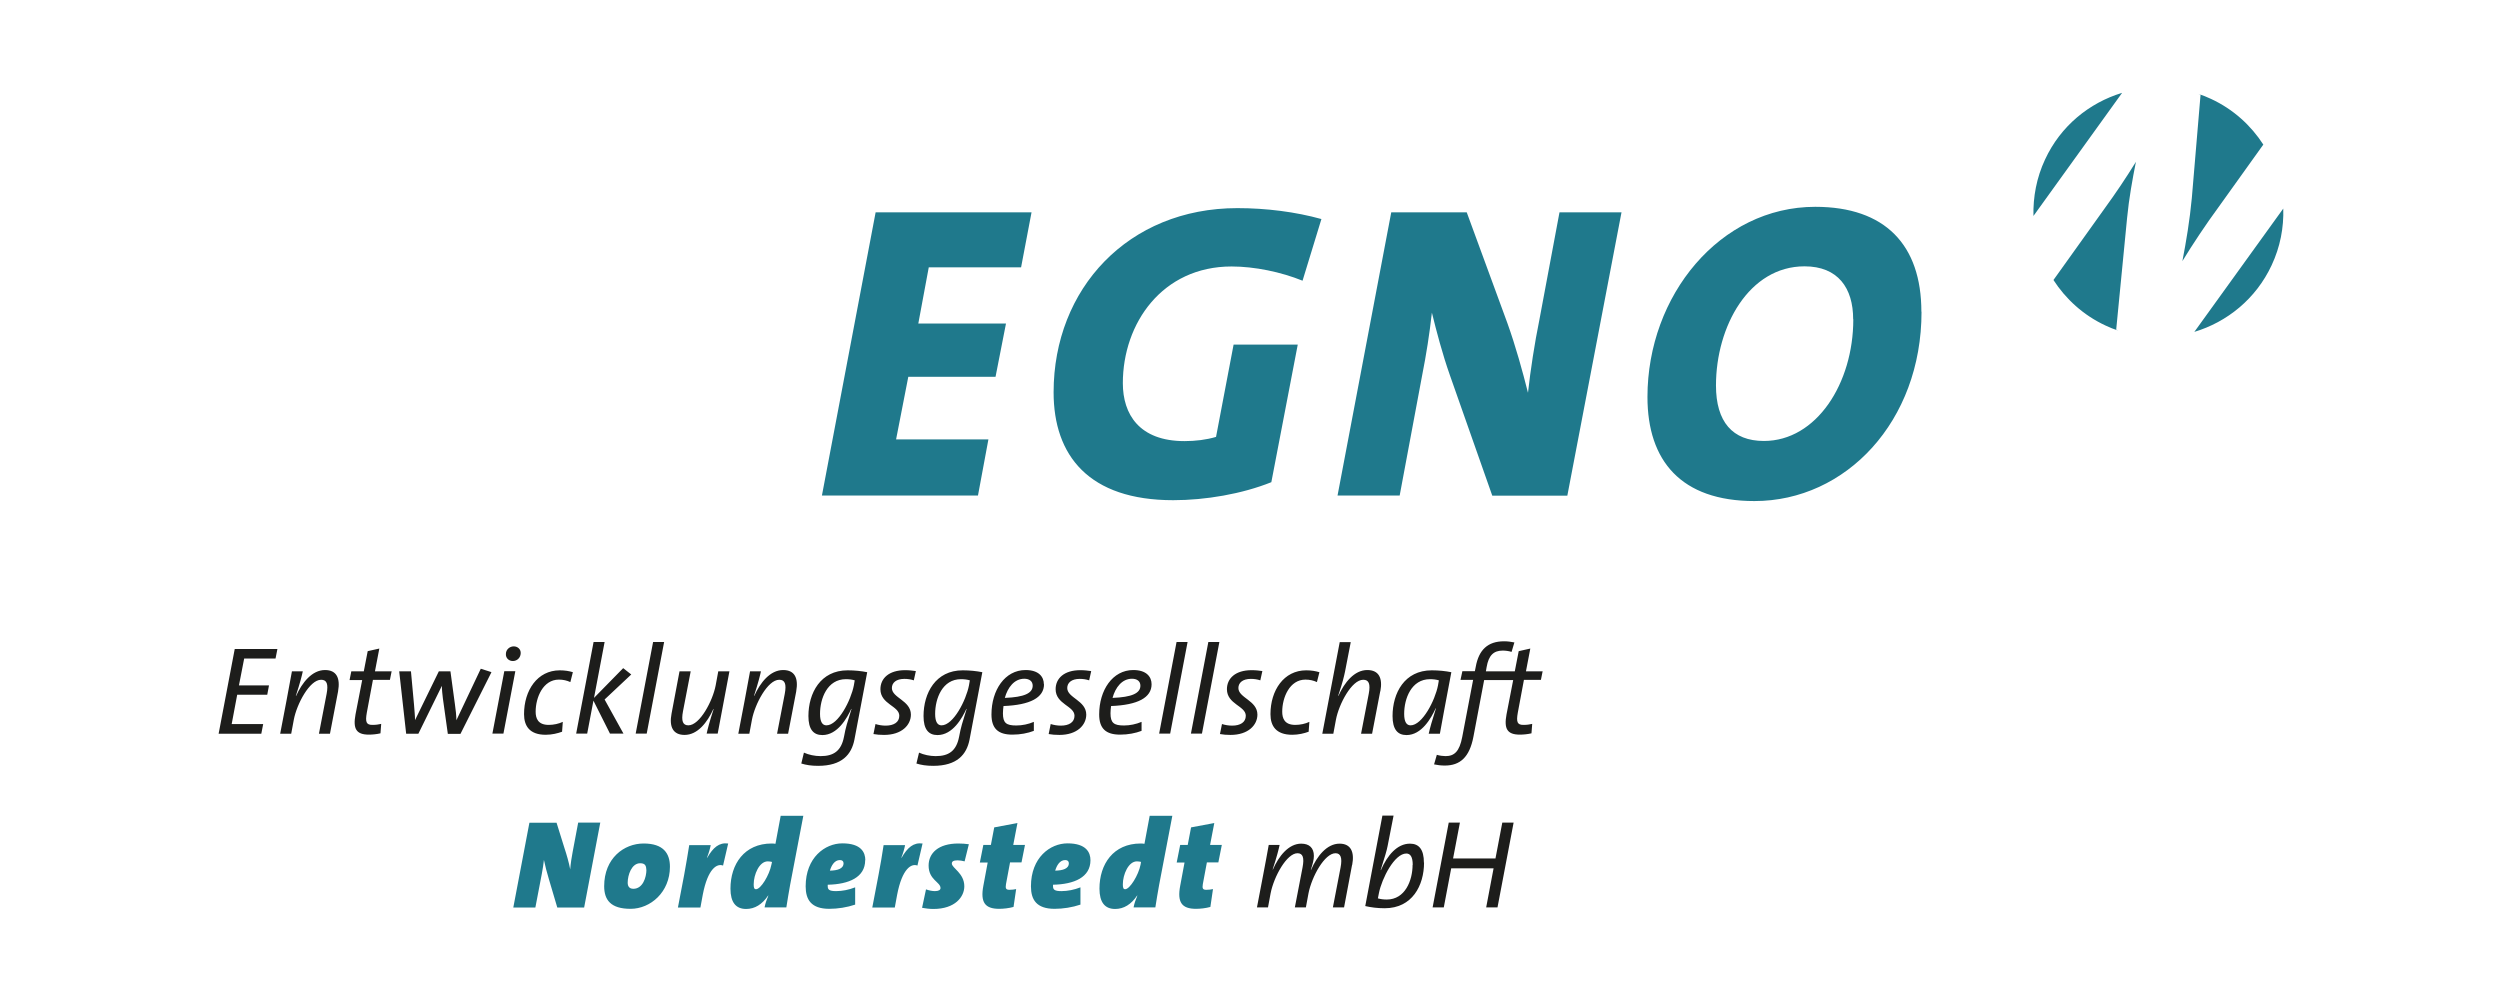 <?xml version="1.0" encoding="UTF-8"?> <svg xmlns="http://www.w3.org/2000/svg" width="300" height="120" viewBox="0 0 300 120" fill="none"><path d="M222.396 38.318C222.396 46.017 217.971 52.916 211.666 52.916C207.886 52.916 205.917 50.599 205.917 46.261C205.917 39.154 209.889 31.96 216.543 31.96C220.567 31.96 222.379 34.573 222.379 38.301M230.566 37.412C230.566 29.399 226.228 24.818 217.832 24.818C206.405 24.818 197.695 35.444 197.695 47.638C197.695 55.285 201.719 60.127 210.533 60.127C221.508 60.127 230.583 50.564 230.583 37.412M194.594 25.48H187.139L184.717 38.423C184.16 41.14 183.655 44.415 183.359 47.132C182.697 44.52 181.896 41.593 180.885 38.771L176.008 25.48H166.95L160.504 59.465H167.96L170.625 45.216C171.182 42.394 171.531 40.13 171.827 37.517C172.384 39.781 173.081 42.447 173.987 45.025L179.074 59.483H188.079L194.577 25.497L194.594 25.48ZM158.553 26.281C155.487 25.428 151.951 24.975 148.485 24.975C135.385 24.975 126.432 34.643 126.432 47.08C126.432 54.675 130.665 60.023 140.785 60.023C144.67 60.023 149.042 59.274 152.561 57.863L155.731 41.349H148.032L145.924 52.428C144.757 52.776 143.45 52.933 142.144 52.933C136.709 52.933 134.741 49.711 134.741 45.983C134.741 38.788 139.479 31.977 147.788 31.977C150.558 31.977 153.728 32.639 156.306 33.684L158.571 26.281H158.553ZM123.801 25.48H105.075L98.63 59.465H117.356L118.61 52.724H107.531L108.995 45.216H119.464L120.718 38.823H110.197L111.451 32.082H122.53L123.784 25.48H123.801Z" fill="#1F798C"></path><path d="M263.297 39.834C267.251 38.649 270.718 35.862 272.599 31.821C273.627 29.626 274.063 27.309 273.993 25.027L263.315 39.834H263.297ZM246.4 33.58C247.881 35.879 250.006 37.83 252.671 39.067C253.176 39.311 253.682 39.503 254.204 39.677L253.943 39.555L255.249 26.177C255.476 23.808 255.911 21.421 256.312 19.418C255.093 21.386 253.978 23.058 252.497 25.097L246.418 33.597L246.4 33.58ZM254.64 11.144C250.703 12.345 247.271 15.115 245.407 19.139C244.38 21.334 243.961 23.651 244.014 25.915L254.64 11.161V11.144ZM271.606 17.362C270.126 15.063 268 13.112 265.335 11.875C264.83 11.631 264.325 11.44 263.802 11.265L264.064 11.387L263.018 23.773C262.775 26.386 262.339 29.016 261.886 31.333C263.14 29.277 264.743 26.873 266.189 24.905L271.589 17.362H271.606Z" fill="#1F798C"></path><path d="M185.153 80.561H183.115L183.637 77.826L182.244 78.139L181.774 80.561H180.275L180.066 81.606H181.582L180.781 85.734C180.467 87.441 180.85 88.156 182.383 88.156C182.819 88.156 183.341 88.103 183.777 87.999L183.864 86.867C183.568 86.936 183.237 86.988 182.819 86.988C182.087 86.988 181.93 86.675 182.139 85.508L182.871 81.588H184.909L185.118 80.543L185.153 80.561ZM181.739 77.094C181.321 77.007 180.903 76.955 180.485 76.955C178.534 76.955 177.454 77.983 177.088 80.021L176.983 80.543H175.485L175.259 81.588H176.774L175.468 88.434C175.137 90.176 174.527 90.734 173.464 90.734C173.168 90.734 172.75 90.681 172.419 90.577L172.088 91.727C172.489 91.814 172.942 91.866 173.377 91.866C175.206 91.866 176.339 90.873 176.809 88.417L178.098 81.606H180.119L180.345 80.561H178.307L178.394 80.055C178.638 78.644 179.23 78.07 180.328 78.07C180.641 78.07 181.059 78.122 181.39 78.226L181.721 77.112L181.739 77.094ZM172.663 81.641L172.559 82.25C172.21 84.044 170.677 87.041 169.266 87.041C168.796 87.041 168.5 86.64 168.5 85.665C168.5 83.818 169.371 81.501 171.601 81.501C172.019 81.501 172.367 81.553 172.663 81.641ZM174.161 80.665C173.464 80.526 172.663 80.439 171.81 80.439C168.535 80.439 167.106 83.174 167.106 85.926C167.106 87.511 167.699 88.208 168.779 88.208C170.608 88.208 171.74 86.17 172.28 85.003H172.315C171.862 86.414 171.583 87.406 171.444 88.051H172.785C173.099 86.257 173.377 84.863 174.161 80.665ZM165.643 82.947C165.939 81.379 165.469 80.404 164.075 80.404C162.508 80.404 161.323 81.919 160.609 83.504H160.574C161.131 81.867 161.288 81.135 161.41 80.561L162.089 77.059H160.766L158.675 88.051H159.999L160.313 86.361C160.661 84.515 162.194 81.571 163.588 81.571C164.267 81.571 164.476 82.076 164.249 83.261L163.326 88.051H164.65L165.626 82.965L165.643 82.947ZM158.327 80.665C157.856 80.526 157.369 80.439 156.742 80.439C154.059 80.439 152.456 82.843 152.456 85.699C152.456 87.11 153.118 88.173 155.069 88.173C155.818 88.173 156.515 87.999 157.038 87.807L157.125 86.623C156.655 86.849 156.027 86.988 155.435 86.988C154.129 86.988 153.867 86.187 153.867 85.403C153.867 83.696 154.756 81.553 156.655 81.553C157.177 81.553 157.613 81.658 158.031 81.85L158.327 80.683V80.665ZM151.481 80.526C151.098 80.474 150.732 80.421 150.192 80.421C148.241 80.421 147.231 81.414 147.231 82.703C147.231 84.515 149.495 84.706 149.495 85.891C149.495 86.675 148.833 87.076 147.858 87.076C147.44 87.076 147.022 87.006 146.638 86.884L146.394 88.086C146.778 88.156 147.178 88.19 147.666 88.19C149.791 88.19 150.889 87.006 150.889 85.752C150.889 84.062 148.607 83.748 148.607 82.564C148.607 81.937 149.112 81.466 150.105 81.466C150.488 81.466 150.871 81.519 151.237 81.641L151.481 80.543V80.526ZM146.325 77.042H145.001L142.91 88.034H144.234L146.325 77.042ZM142.51 77.042H141.186L139.096 88.034H140.419L142.51 77.042ZM136.848 82.285C136.848 83.191 135.821 83.661 133.504 83.748C133.852 82.477 134.654 81.449 135.838 81.449C136.448 81.449 136.848 81.745 136.848 82.285ZM138.19 82.111C138.19 81.222 137.58 80.404 135.995 80.404C133.504 80.404 131.901 82.825 131.901 85.734C131.901 87.424 132.703 88.156 134.41 88.156C135.385 88.156 136.256 87.981 136.988 87.703V86.623C136.343 86.901 135.577 87.058 134.88 87.058C133.678 87.058 133.26 86.762 133.26 85.595C133.26 85.316 133.295 84.95 133.33 84.724C136.535 84.602 138.19 83.713 138.19 82.111ZM130.908 80.526C130.525 80.474 130.159 80.421 129.637 80.421C127.686 80.421 126.675 81.414 126.675 82.703C126.675 84.515 128.94 84.706 128.94 85.891C128.94 86.675 128.278 87.076 127.303 87.076C126.884 87.076 126.466 87.006 126.083 86.884L125.839 88.086C126.223 88.156 126.623 88.19 127.128 88.19C129.254 88.19 130.351 87.006 130.351 85.752C130.351 84.062 128.069 83.748 128.069 82.564C128.069 81.937 128.574 81.466 129.567 81.466C129.95 81.466 130.334 81.519 130.699 81.641L130.943 80.543L130.908 80.526ZM123.923 82.285C123.923 83.191 122.895 83.661 120.579 83.748C120.927 82.477 121.728 81.449 122.913 81.449C123.522 81.449 123.923 81.745 123.923 82.285ZM125.264 82.111C125.264 81.222 124.655 80.404 123.07 80.404C120.579 80.404 118.976 82.825 118.976 85.734C118.976 87.424 119.777 88.156 121.484 88.156C122.46 88.156 123.331 87.981 124.062 87.703V86.623C123.418 86.901 122.669 87.058 121.955 87.058C120.753 87.058 120.352 86.762 120.352 85.595C120.352 85.316 120.387 84.95 120.422 84.724C123.627 84.602 125.282 83.713 125.282 82.111M116.38 81.641L116.276 82.25C115.928 84.044 114.395 87.041 112.984 87.041C112.513 87.041 112.217 86.64 112.217 85.665C112.217 83.818 113.088 81.501 115.318 81.501C115.736 81.501 116.084 81.553 116.38 81.641ZM117.879 80.665C117.182 80.526 116.38 80.439 115.527 80.439C112.269 80.439 110.824 83.174 110.824 85.926C110.824 87.511 111.416 88.208 112.496 88.208C114.325 88.208 115.457 86.17 115.962 85.072H115.997C115.492 86.692 115.3 87.267 115.091 88.417C114.76 90.124 113.837 90.734 112.287 90.734C111.59 90.734 110.858 90.577 110.284 90.316L109.97 91.622C110.527 91.796 111.155 91.901 111.991 91.901C114.848 91.901 115.997 90.542 116.346 88.748L117.879 80.665ZM109.883 80.526C109.5 80.474 109.134 80.421 108.611 80.421C106.66 80.421 105.65 81.414 105.65 82.703C105.65 84.515 107.915 84.706 107.915 85.891C107.915 86.675 107.253 87.076 106.277 87.076C105.859 87.076 105.441 87.006 105.058 86.884L104.814 88.086C105.197 88.156 105.598 88.19 106.085 88.19C108.211 88.19 109.308 87.006 109.308 85.752C109.308 84.062 107.026 83.748 107.026 82.564C107.026 81.937 107.531 81.466 108.524 81.466C108.907 81.466 109.291 81.519 109.657 81.641L109.9 80.543L109.883 80.526ZM102.567 81.641L102.462 82.25C102.114 84.044 100.581 87.041 99.17 87.041C98.7 87.041 98.403 86.64 98.403 85.665C98.403 83.818 99.274 81.501 101.504 81.501C101.922 81.501 102.271 81.553 102.567 81.641ZM104.065 80.665C103.368 80.526 102.567 80.439 101.713 80.439C98.456 80.439 97.01 83.174 97.01 85.926C97.01 87.511 97.602 88.208 98.682 88.208C100.511 88.208 101.643 86.17 102.149 85.072H102.183C101.678 86.692 101.487 87.267 101.278 88.417C100.947 90.124 100.023 90.734 98.473 90.734C97.776 90.734 97.045 90.577 96.47 90.316L96.156 91.622C96.714 91.796 97.341 91.901 98.177 91.901C101.034 91.901 102.184 90.542 102.532 88.748L104.065 80.665ZM95.547 82.947C95.825 81.379 95.372 80.404 93.979 80.404C92.411 80.404 91.227 81.919 90.512 83.504H90.478C91 81.902 91.209 81.048 91.314 80.561H90.007C89.816 81.658 89.537 83.052 89.345 84.132L88.596 88.051H89.92L90.234 86.361C90.582 84.515 92.115 81.571 93.508 81.571C94.188 81.571 94.397 82.076 94.171 83.261L93.247 88.051H94.571L95.547 82.965V82.947ZM87.516 80.561H86.192L85.879 82.25C85.53 84.097 83.98 87.041 82.604 87.041C81.942 87.041 81.733 86.535 81.959 85.351L82.883 80.561H81.541L80.583 85.647C80.287 87.215 80.757 88.19 82.151 88.19C83.719 88.19 84.886 86.675 85.6 85.09H85.635C85.112 86.692 84.903 87.546 84.799 88.034H86.123L87.534 80.543L87.516 80.561ZM79.695 77.042H78.371L76.281 88.034H77.605L79.695 77.042ZM75.758 80.944L74.782 80.177L71.281 83.748L72.553 77.042H71.229L69.139 88.034H70.462L71.212 84.079L73.197 88.034H74.817L72.553 83.94L75.741 80.944H75.758ZM68.755 80.665C68.285 80.526 67.797 80.439 67.17 80.439C64.487 80.439 62.885 82.843 62.885 85.699C62.885 87.11 63.547 88.173 65.48 88.173C66.23 88.173 66.926 87.999 67.449 87.807L67.536 86.623C67.066 86.849 66.439 86.988 65.846 86.988C64.54 86.988 64.278 86.187 64.278 85.403C64.278 83.696 65.167 81.553 67.066 81.553C67.588 81.553 68.024 81.658 68.442 81.85L68.738 80.683L68.755 80.665ZM61.84 80.543H60.516L59.087 88.034H60.411L61.84 80.543ZM62.484 78.4C62.519 77.93 62.136 77.564 61.648 77.564C61.16 77.564 60.708 77.948 60.708 78.47C60.673 78.941 61.038 79.324 61.544 79.324C62.049 79.324 62.467 78.923 62.484 78.4ZM58.948 80.648L57.694 80.247L54.767 86.431C54.767 85.943 54.68 85.072 54.593 84.532L54.053 80.561H52.66L49.803 86.414C49.803 85.908 49.733 85.246 49.681 84.55L49.315 80.561H47.904L48.74 88.051H50.203L53.025 82.302C53.025 82.825 53.095 83.348 53.147 83.818L53.74 88.068H55.255L58.965 80.683L58.948 80.648ZM47.033 80.561H44.995L45.518 77.826L44.124 78.139L43.654 80.561H42.156L41.947 81.606H43.462L42.661 85.734C42.347 87.441 42.73 88.156 44.263 88.156C44.699 88.156 45.221 88.103 45.657 87.999L45.744 86.867C45.448 86.936 45.117 86.988 44.699 86.988C43.967 86.988 43.81 86.675 44.02 85.508L44.751 81.588H46.789L46.998 80.543L47.033 80.561ZM40.57 82.947C40.849 81.379 40.396 80.404 39.003 80.404C37.435 80.404 36.25 81.919 35.536 83.504H35.501C36.024 81.902 36.233 81.048 36.337 80.561H35.031C34.839 81.658 34.561 83.052 34.369 84.132L33.62 88.051H34.944L35.258 86.361C35.606 84.515 37.139 81.571 38.532 81.571C39.212 81.571 39.421 82.076 39.194 83.261L38.271 88.051H39.595L40.57 82.965V82.947ZM33.289 77.878H28.168L26.234 88.051H31.355L31.582 86.884H27.802L28.464 83.365H32.07L32.279 82.25H28.673L29.3 79.028H33.063L33.289 77.878Z" fill="#1D1D1B"></path><path d="M181.634 98.712H180.276L179.457 103.014H174.37L175.189 98.712H173.848L171.914 108.885H173.255L174.144 104.199H179.23L178.342 108.885H179.701L181.634 98.712ZM169.51 103.781C169.51 105.645 168.622 107.944 166.41 107.944C165.991 107.944 165.66 107.892 165.347 107.805L165.469 107.178C165.817 105.418 167.333 102.422 168.761 102.422C169.232 102.422 169.528 102.805 169.528 103.798M170.869 103.52C170.869 101.934 170.277 101.238 169.197 101.238C167.664 101.238 166.479 102.631 165.713 104.408H165.678C166.218 102.701 166.41 102.056 166.514 101.516L167.228 97.876H165.887L163.831 108.728C164.511 108.885 165.277 108.989 166.166 108.989C169.458 108.989 170.886 106.272 170.886 103.502M162.264 103.781C162.56 102.213 162.089 101.238 160.748 101.238C159.215 101.238 158.031 102.753 157.334 104.373H157.299C157.543 103.607 157.665 103.171 157.665 102.701C157.665 101.76 157.125 101.238 156.149 101.238C154.616 101.238 153.432 102.771 152.753 104.338H152.718C153.24 102.753 153.449 101.882 153.554 101.394H152.247C152.056 102.492 151.795 103.851 151.585 104.965L150.836 108.885H152.16L152.474 107.195C152.875 105.157 154.425 102.387 155.696 102.387C156.341 102.387 156.533 102.91 156.306 104.094L155.383 108.885H156.707L157.02 107.195C157.421 105.157 158.971 102.387 160.26 102.387C160.87 102.387 161.097 102.91 160.87 104.094L159.947 108.885H161.288L162.246 103.798L162.264 103.781Z" fill="#1D1D1B"></path><path d="M146.586 101.394H145.21L145.715 98.764L142.928 99.287L142.527 101.394H141.621L141.203 103.502H142.144L141.621 106.307C141.256 108.258 141.796 109.059 143.52 109.059C144.025 109.059 144.687 108.989 145.245 108.833L145.558 106.69C145.314 106.742 145.07 106.777 144.757 106.777C144.339 106.777 144.252 106.62 144.339 106.098L144.827 103.485H146.203L146.621 101.377L146.586 101.394ZM136.918 103.45L136.866 103.763C136.622 105.018 135.577 106.707 135.019 106.707C134.793 106.707 134.741 106.516 134.741 106.115C134.741 104.965 135.403 103.363 136.43 103.363C136.639 103.363 136.796 103.398 136.936 103.432M140.663 97.893H137.963L137.336 101.255C137.092 101.22 136.988 101.22 136.883 101.22C133.591 101.22 131.936 103.711 131.936 106.638C131.936 108.275 132.581 109.076 133.817 109.076C134.863 109.076 135.751 108.519 136.448 107.474H136.483C136.274 107.979 136.117 108.414 136.03 108.885H138.643C138.799 107.944 138.921 107.091 139.096 106.185L140.681 97.893H140.663ZM128.261 103.589C128.261 104.251 127.529 104.46 126.623 104.478C126.797 103.885 127.163 103.206 127.825 103.206C128.121 103.206 128.261 103.363 128.261 103.589ZM130.856 103.223C130.856 102.3 130.351 101.203 128.104 101.203C126.013 101.203 123.714 102.91 123.714 106.359C123.714 107.962 124.376 109.059 126.553 109.059C127.564 109.059 128.679 108.885 129.654 108.554V106.481C128.905 106.777 128.104 106.934 127.372 106.934C126.553 106.934 126.362 106.76 126.362 106.342V106.167C128.905 106.115 130.856 105.279 130.856 103.223ZM122.965 101.394H121.589L122.094 98.764L119.307 99.287L118.906 101.394H118L117.582 103.502H118.523L118 106.307C117.635 108.258 118.175 109.059 119.899 109.059C120.404 109.059 121.066 108.989 121.624 108.833L121.937 106.69C121.693 106.742 121.45 106.777 121.136 106.777C120.718 106.777 120.631 106.62 120.718 106.098L121.206 103.485H122.582L123 101.377L122.965 101.394ZM116.258 101.307C115.875 101.255 115.422 101.22 115.004 101.22C112.583 101.22 111.433 102.387 111.433 103.868C111.433 105.593 112.862 105.836 112.862 106.568C112.862 106.794 112.635 106.934 112.182 106.934C111.869 106.934 111.451 106.847 111.12 106.725L110.649 108.937C111.033 109.007 111.503 109.076 112.008 109.076C114.621 109.076 115.718 107.613 115.718 106.359C115.718 104.774 114.22 104.164 114.22 103.624C114.22 103.363 114.429 103.241 114.917 103.241C115.178 103.241 115.475 103.293 115.753 103.363L116.258 101.325V101.307ZM110.702 101.22C109.622 101.081 108.907 101.691 108.193 102.927H108.158C108.385 102.352 108.524 101.865 108.611 101.412H106.033C105.859 102.579 105.65 103.781 105.424 104.983L104.674 108.902H107.375L107.653 107.387C108.263 104.199 109.378 103.589 110.092 103.868L110.702 101.238V101.22ZM101.225 103.589C101.225 104.251 100.494 104.46 99.588 104.478C99.762 103.885 100.128 103.206 100.79 103.206C101.086 103.206 101.225 103.363 101.225 103.589ZM103.838 103.223C103.838 102.3 103.351 101.203 101.086 101.203C98.996 101.203 96.679 102.91 96.679 106.359C96.679 107.962 97.341 109.059 99.518 109.059C100.529 109.059 101.643 108.885 102.619 108.554V106.481C101.87 106.777 101.069 106.934 100.337 106.934C99.518 106.934 99.327 106.76 99.327 106.342V106.167C101.87 106.115 103.821 105.279 103.821 103.223M92.638 103.45L92.568 103.763C92.324 105.018 91.296 106.707 90.721 106.707C90.495 106.707 90.443 106.516 90.443 106.115C90.443 104.965 91.105 103.363 92.132 103.363C92.341 103.363 92.498 103.398 92.638 103.432M96.383 97.893H93.683L93.056 101.255C92.812 101.22 92.707 101.22 92.603 101.22C89.31 101.22 87.656 103.711 87.656 106.638C87.656 108.275 88.3 109.076 89.537 109.076C90.582 109.076 91.47 108.519 92.167 107.474H92.202C91.993 107.979 91.836 108.414 91.749 108.885H94.362C94.519 107.944 94.641 107.091 94.815 106.185L96.4 97.893H96.383ZM87.377 101.22C86.297 101.081 85.583 101.691 84.868 102.927H84.834C85.06 102.352 85.199 101.865 85.287 101.412H82.708C82.534 102.579 82.308 103.781 82.099 104.983L81.35 108.902H84.05L84.328 107.387C84.938 104.199 86.053 103.589 86.767 103.868L87.377 101.238V101.22ZM77.57 104.356C77.57 105.296 77.134 106.655 76.002 106.655C75.479 106.655 75.323 106.307 75.323 105.923C75.323 105 75.793 103.589 76.821 103.589C77.378 103.589 77.552 103.851 77.552 104.356M80.392 104.007C80.392 102.405 79.608 101.22 77.239 101.22C74.87 101.22 72.501 102.997 72.501 106.342C72.501 107.996 73.284 109.059 75.671 109.059C78.057 109.059 80.392 107.056 80.392 104.007ZM72.048 98.712H69.382L68.721 102.213C68.599 102.84 68.477 103.624 68.424 104.321C68.268 103.502 68.006 102.579 67.71 101.691L66.787 98.729H63.529L61.596 108.902H64.244L65.028 104.809C65.15 104.147 65.202 103.798 65.271 103.189C65.411 103.868 65.62 104.687 65.864 105.488L66.874 108.902H70.097L72.03 98.729L72.048 98.712Z" fill="#1F798C"></path></svg> 